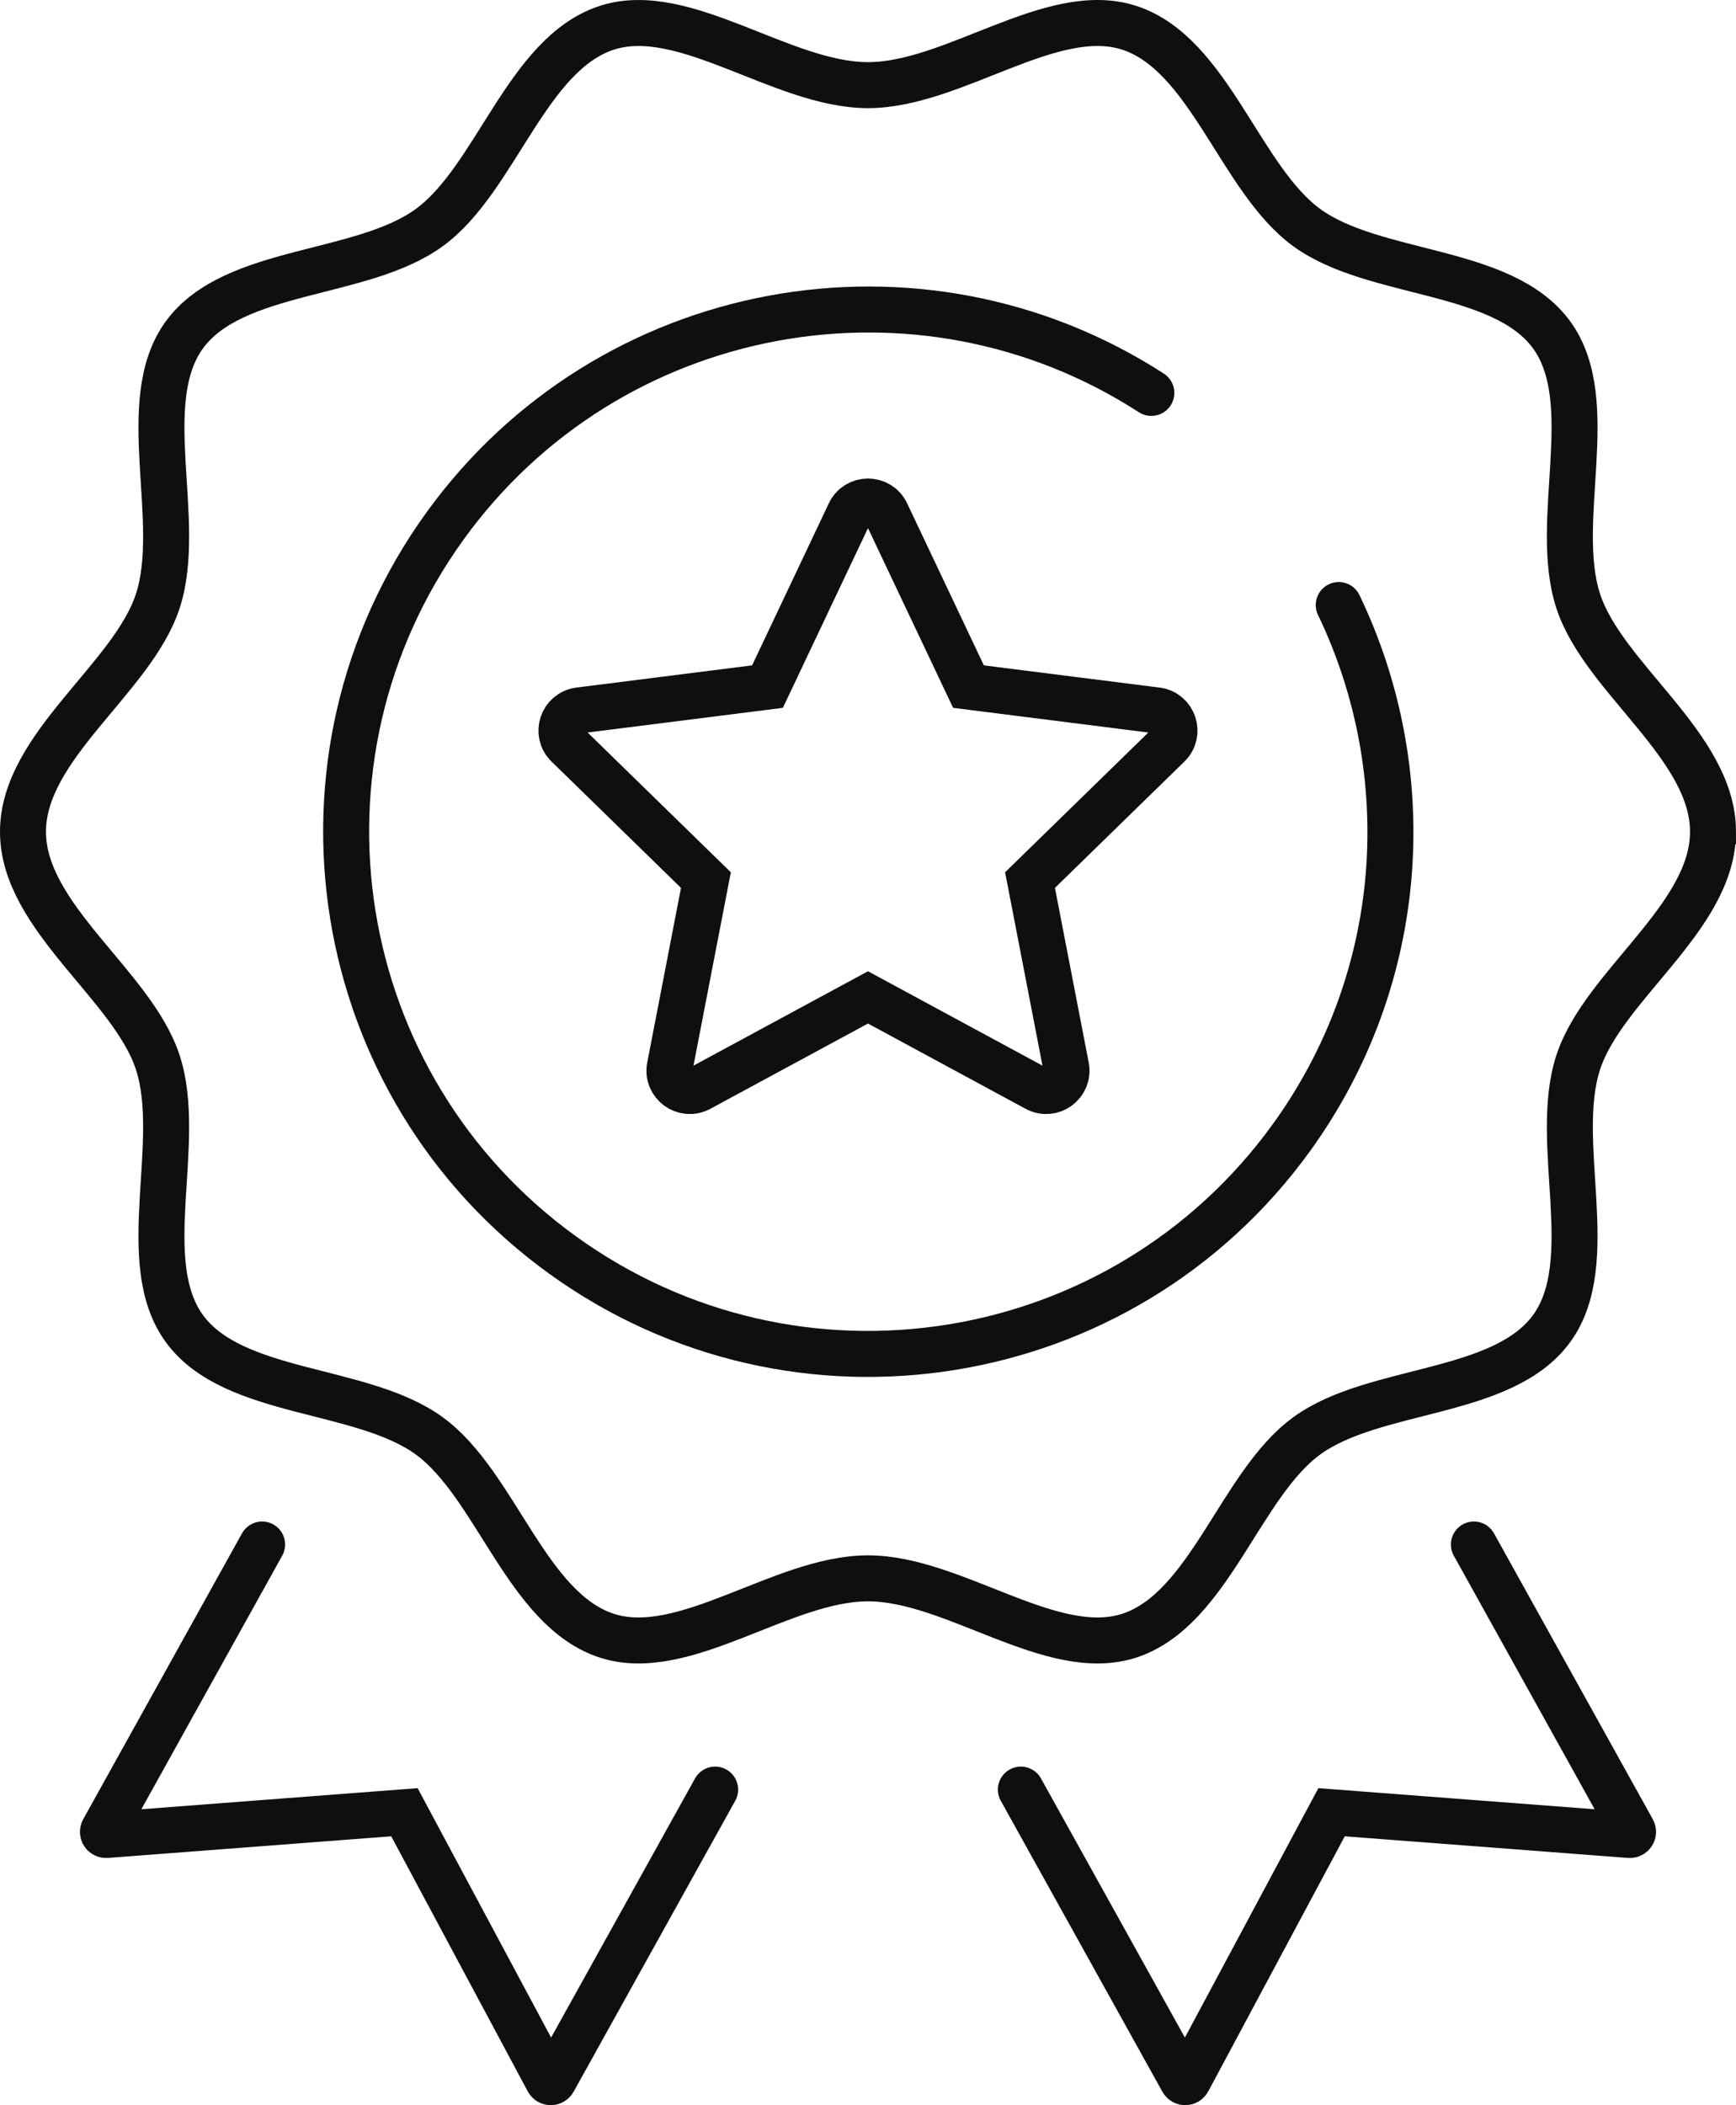 <?xml version="1.0" encoding="UTF-8"?>
<svg xmlns="http://www.w3.org/2000/svg" id="b" data-name="Layer 2" width="225.052" height="272.876" viewBox="0 0 225.052 272.876">
  <g id="c" data-name="Layer 1">
    <g>
      <path d="M149.957,92.083l-24.404-3.084-10.65-22.484c-.951-2.008-3.808-2.008-4.76,0l-10.649,22.484-24.405,3.084c-2.187.276-3.087,2.958-1.509,4.497l17.934,17.498-4.679,24.207c-.422,2.182,1.883,3.873,3.838,2.816l21.849-11.817,21.85,11.817c1.955,1.057,4.26-.634,3.838-2.816l-4.68-24.207,17.934-17.498c1.578-1.54.678-4.221-1.509-4.497Z" fill="none" stroke="#0f0f0f" stroke-linecap="round" stroke-miterlimit="10" stroke-width="5.962"></path>
      <g>
        <path d="M92.709,231.97l-20.952,37.715c-.156.281-.561.278-.713-.005l-18.615-34.776-38.647,2.951c-.323.025-.543-.319-.386-.602l20.583-37.051" fill="none" stroke="#0f0f0f" stroke-linecap="round" stroke-miterlimit="10" stroke-width="5.962"></path>
        <path d="M132.343,231.97l20.952,37.715c.156.281.562.278.713-.005l18.615-34.776,38.647,2.951c.323.025.543-.319.386-.602l-20.583-37.051" fill="none" stroke="#0f0f0f" stroke-linecap="round" stroke-miterlimit="10" stroke-width="5.962"></path>
        <path d="M173.552,78.425c10.411,21.658,8.934,48.189-6.132,69.033-21.897,30.296-64.209,37.105-94.505,15.208-30.297-21.898-37.105-64.209-15.208-94.506,21.194-29.323,61.511-36.644,91.549-17.23" fill="none" stroke="#0f0f0f" stroke-linecap="round" stroke-miterlimit="10" stroke-width="5.962"></path>
        <path d="M222.071,107.81c0,11.129-14.219,19.874-17.48,29.916-3.379,10.407,2.867,25.818-3.437,34.481-6.367,8.749-22.996,7.539-31.746,13.907-8.663,6.304-12.616,22.528-23.023,25.907-10.041,3.261-22.73-7.435-33.859-7.435s-23.818,10.695-33.86,7.435c-10.407-3.379-14.36-19.603-23.023-25.907-8.749-6.368-25.378-5.158-31.746-13.907-6.304-8.663-.058-24.073-3.437-34.48-3.261-10.041-17.48-18.787-17.48-29.915s14.22-19.874,17.48-29.916c3.379-10.407-2.867-25.818,3.437-34.481,6.368-8.749,22.997-7.539,31.746-13.907,8.663-6.304,12.616-22.528,23.023-25.907,10.042-3.261,22.73,7.435,33.859,7.435S136.344.339,146.386,3.599c10.407,3.379,14.36,19.603,23.023,25.908,8.749,6.367,25.378,5.158,31.746,13.907,6.304,8.663.058,24.073,3.437,34.48,3.261,10.042,17.48,18.787,17.48,29.915Z" fill="none" stroke="#0f0f0f" stroke-linecap="round" stroke-miterlimit="10" stroke-width="5.962"></path>
      </g>
    </g>
  </g>
</svg>
